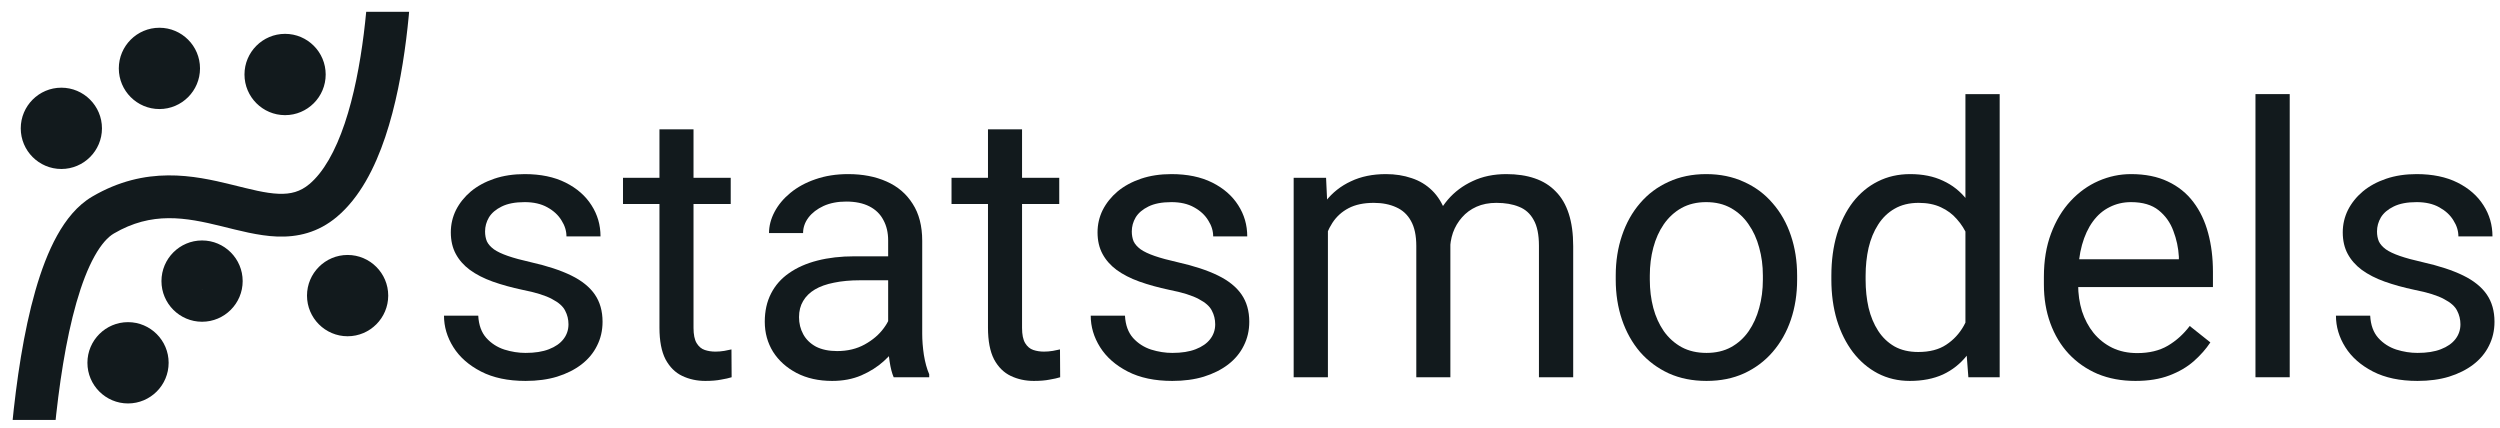 <svg width="187" height="32" viewBox="0 0 187 32" fill="none" xmlns="http://www.w3.org/2000/svg">
    <g clip-path="url(#clip0_833_7735)">
        <path d="M30.88 -6.084C30.88 -6.084 30.88 -6.083 30.88 -6.083C30.88 -6.082 30.88 -6.081 30.88 -6.08C30.88 -6.077 30.88 -6.073 30.881 -6.069C30.881 -6.059 30.881 -6.046 30.881 -6.029C30.882 -5.995 30.883 -5.945 30.884 -5.881C30.886 -5.754 30.887 -5.569 30.887 -5.333C30.888 -4.861 30.882 -4.187 30.858 -3.363C30.809 -1.72 30.685 0.527 30.383 2.931C30.082 5.327 29.599 7.927 28.814 10.257C28.042 12.551 26.914 14.776 25.203 16.217C23.783 17.412 22.24 17.749 20.729 17.693C19.317 17.64 17.833 17.232 16.55 16.917C13.867 16.258 11.358 15.8 8.515 17.467C8.08 17.722 7.58 18.25 7.069 19.169C6.565 20.074 6.113 21.248 5.715 22.637C4.921 25.415 4.405 28.847 4.076 32.236C3.748 35.613 3.61 38.886 3.556 41.319C3.528 42.534 3.521 43.536 3.522 44.233C3.522 44.581 3.523 44.853 3.525 45.037C3.526 45.129 3.527 45.199 3.527 45.245C3.528 45.269 3.528 45.286 3.528 45.297C3.528 45.303 3.528 45.307 3.528 45.309C3.528 45.311 3.528 45.312 3.528 45.312C3.528 45.312 3.528 45.312 3.528 45.313C3.528 45.313 3.515 45.313 1.93 45.34C0.332 45.368 0.332 45.368 0.332 45.368C0.332 45.367 0.331 45.367 0.331 45.367C0.331 45.365 0.331 45.364 0.331 45.362C0.331 45.359 0.331 45.353 0.331 45.347C0.331 45.333 0.331 45.314 0.33 45.289C0.33 45.238 0.329 45.163 0.328 45.067C0.326 44.874 0.324 44.592 0.324 44.233C0.324 43.516 0.331 42.489 0.359 41.246C0.415 38.764 0.555 35.407 0.893 31.927C1.23 28.458 1.769 24.805 2.642 21.756C3.078 20.231 3.611 18.806 4.275 17.612C4.931 16.433 5.778 15.362 6.899 14.705C10.907 12.356 14.526 13.124 17.312 13.808C18.763 14.165 19.847 14.457 20.848 14.495C21.748 14.528 22.459 14.345 23.145 13.768C24.192 12.886 25.082 11.32 25.785 9.234C26.475 7.184 26.924 4.815 27.211 2.532C27.496 0.258 27.615 -1.883 27.662 -3.459C27.685 -4.245 27.691 -4.887 27.69 -5.33C27.69 -5.552 27.688 -5.723 27.687 -5.838C27.686 -5.895 27.685 -5.939 27.685 -5.967C27.684 -5.981 27.684 -5.991 27.684 -5.997C27.684 -6.001 27.684 -6.003 27.684 -6.004C27.684 -6.005 27.684 -6.005 27.684 -6.005V-6.005C27.684 -6.005 27.684 -6.005 29.282 -6.045C30.87 -6.085 30.88 -6.085 30.88 -6.084ZM9.576 24.097C11.251 24.097 12.614 25.461 12.614 27.137C12.614 28.814 11.251 30.178 9.576 30.178C7.901 30.178 6.539 28.814 6.539 27.137C6.539 25.461 7.901 24.097 9.576 24.097ZM26.001 19.071C27.676 19.071 29.039 20.435 29.039 22.112C29.038 23.788 27.676 25.152 26.001 25.152C24.326 25.152 22.964 23.788 22.964 22.112C22.964 20.435 24.326 19.071 26.001 19.071ZM15.114 17.986C16.789 17.986 18.152 19.35 18.152 21.027C18.152 22.703 16.789 24.067 15.114 24.067C13.439 24.067 12.077 22.703 12.077 21.027C12.077 19.35 13.439 17.986 15.114 17.986ZM15.087 21.632C15.1 21.635 15.109 21.636 15.114 21.636C15.124 21.636 15.133 21.636 15.143 21.635C15.124 21.634 15.105 21.633 15.087 21.632ZM4.589 6.559C6.264 6.559 7.627 7.923 7.627 9.6C7.627 11.277 6.264 12.64 4.589 12.64C2.914 12.64 1.552 11.277 1.552 9.6C1.552 7.923 2.914 6.559 4.589 6.559ZM21.324 2.532C22.999 2.532 24.361 3.896 24.361 5.572C24.361 7.249 22.999 8.613 21.324 8.613C19.649 8.613 18.287 7.249 18.287 5.572C18.287 3.896 19.649 2.532 21.324 2.532ZM11.924 2.076C13.599 2.076 14.961 3.439 14.961 5.116C14.961 6.793 13.599 8.157 11.924 8.157C10.249 8.157 8.887 6.793 8.887 5.116C8.887 3.439 10.249 2.076 11.924 2.076Z" fill="#121A1D"/>
        <path d="M184.04 24.26C184.04 23.893 183.957 23.553 183.792 23.24C183.636 22.918 183.31 22.629 182.814 22.371C182.327 22.105 181.593 21.875 180.61 21.682C179.784 21.507 179.035 21.3 178.365 21.061C177.704 20.823 177.139 20.533 176.671 20.193C176.212 19.853 175.858 19.453 175.61 18.993C175.362 18.534 175.238 17.996 175.238 17.38C175.238 16.792 175.367 16.236 175.624 15.712C175.89 15.188 176.262 14.723 176.74 14.319C177.226 13.915 177.809 13.598 178.489 13.368C179.168 13.138 179.926 13.023 180.762 13.023C181.955 13.023 182.975 13.234 183.82 13.657C184.664 14.08 185.312 14.645 185.762 15.353C186.212 16.052 186.437 16.828 186.437 17.683H183.888C183.888 17.27 183.764 16.87 183.516 16.484C183.278 16.088 182.924 15.762 182.456 15.505C181.997 15.248 181.432 15.119 180.762 15.119C180.055 15.119 179.481 15.229 179.04 15.45C178.608 15.661 178.291 15.932 178.089 16.263C177.897 16.594 177.8 16.943 177.8 17.311C177.8 17.587 177.846 17.835 177.938 18.056C178.039 18.267 178.213 18.465 178.461 18.649C178.709 18.823 179.058 18.989 179.508 19.145C179.958 19.301 180.532 19.457 181.23 19.614C182.451 19.89 183.457 20.22 184.247 20.607C185.036 20.993 185.624 21.466 186.01 22.027C186.395 22.587 186.588 23.268 186.588 24.067C186.588 24.72 186.45 25.317 186.175 25.86C185.909 26.402 185.518 26.871 185.004 27.266C184.499 27.652 183.893 27.956 183.186 28.176C182.488 28.388 181.703 28.493 180.831 28.493C179.517 28.493 178.406 28.259 177.497 27.79C176.588 27.321 175.899 26.715 175.431 25.97C174.963 25.226 174.729 24.44 174.729 23.612H177.291C177.327 24.311 177.529 24.867 177.897 25.281C178.264 25.685 178.714 25.975 179.246 26.149C179.779 26.315 180.307 26.398 180.831 26.398C181.528 26.398 182.112 26.306 182.58 26.122C183.057 25.938 183.42 25.685 183.668 25.363C183.916 25.042 184.04 24.674 184.04 24.26Z" fill="#121A1D"/>
        <path d="M171.271 7.039V28.218H168.709V7.039H171.271Z" fill="#121A1D"/>
        <path d="M159.729 28.493C158.691 28.493 157.75 28.319 156.905 27.97C156.069 27.611 155.348 27.11 154.742 26.466C154.145 25.823 153.686 25.06 153.365 24.178C153.044 23.295 152.883 22.33 152.883 21.282V20.703C152.883 19.49 153.062 18.41 153.42 17.463C153.778 16.507 154.265 15.698 154.88 15.036C155.495 14.374 156.193 13.873 156.974 13.533C157.754 13.193 158.562 13.023 159.398 13.023C160.463 13.023 161.382 13.207 162.153 13.575C162.933 13.942 163.572 14.457 164.068 15.119C164.563 15.771 164.931 16.544 165.169 17.435C165.408 18.318 165.528 19.283 165.528 20.331V21.475H154.398V19.393H162.979V19.2C162.943 18.538 162.805 17.895 162.566 17.27C162.337 16.645 161.969 16.13 161.464 15.726C160.959 15.321 160.27 15.119 159.398 15.119C158.82 15.119 158.287 15.243 157.8 15.491C157.314 15.73 156.896 16.088 156.547 16.567C156.198 17.044 155.927 17.628 155.734 18.318C155.541 19.007 155.445 19.802 155.445 20.703V21.282C155.445 21.99 155.541 22.656 155.734 23.281C155.936 23.897 156.225 24.44 156.602 24.909C156.988 25.377 157.451 25.745 157.993 26.012C158.544 26.278 159.168 26.411 159.866 26.411C160.766 26.411 161.528 26.227 162.153 25.86C162.777 25.492 163.324 25 163.792 24.384L165.335 25.612C165.013 26.099 164.605 26.563 164.109 27.004C163.613 27.445 163.002 27.804 162.277 28.08C161.561 28.355 160.711 28.493 159.729 28.493Z" fill="#121A1D"/>
        <path d="M147.014 25.322V7.039H149.576V28.218H147.234L147.014 25.322ZM136.986 20.924V20.634C136.986 19.494 137.124 18.46 137.4 17.532C137.684 16.594 138.084 15.79 138.598 15.119C139.121 14.448 139.741 13.933 140.457 13.575C141.183 13.207 141.991 13.023 142.882 13.023C143.818 13.023 144.636 13.188 145.334 13.519C146.041 13.841 146.637 14.314 147.124 14.94C147.62 15.555 148.01 16.3 148.295 17.173C148.58 18.047 148.777 19.035 148.887 20.138V21.406C148.786 22.5 148.589 23.484 148.295 24.357C148.01 25.23 147.62 25.975 147.124 26.591C146.637 27.206 146.041 27.68 145.334 28.011C144.626 28.332 143.8 28.493 142.854 28.493C141.982 28.493 141.183 28.305 140.457 27.928C139.741 27.551 139.121 27.023 138.598 26.342C138.084 25.662 137.684 24.863 137.4 23.943C137.124 23.015 136.986 22.008 136.986 20.924ZM139.548 20.634V20.924C139.548 21.668 139.622 22.367 139.769 23.019C139.925 23.672 140.164 24.247 140.485 24.743C140.806 25.239 141.215 25.63 141.711 25.915C142.207 26.191 142.799 26.329 143.488 26.329C144.333 26.329 145.026 26.149 145.568 25.791C146.119 25.432 146.559 24.959 146.89 24.371C147.221 23.782 147.478 23.143 147.661 22.454V19.131C147.551 18.626 147.39 18.138 147.179 17.67C146.977 17.192 146.711 16.769 146.38 16.401C146.059 16.024 145.66 15.725 145.182 15.505C144.714 15.284 144.158 15.174 143.515 15.174C142.817 15.174 142.216 15.321 141.711 15.615C141.215 15.9 140.806 16.295 140.485 16.801C140.164 17.297 139.925 17.876 139.769 18.538C139.622 19.191 139.548 19.89 139.548 20.634Z" fill="#121A1D"/>
        <path d="M120.857 20.924V20.607C120.857 19.531 121.014 18.534 121.326 17.614C121.638 16.686 122.088 15.882 122.676 15.201C123.263 14.512 123.975 13.979 124.811 13.602C125.646 13.216 126.583 13.023 127.621 13.023C128.667 13.023 129.609 13.216 130.444 13.602C131.289 13.979 132.005 14.512 132.593 15.201C133.19 15.882 133.645 16.686 133.957 17.614C134.269 18.534 134.425 19.531 134.425 20.607V20.924C134.425 21.999 134.269 22.997 133.957 23.916C133.645 24.835 133.19 25.639 132.593 26.329C132.005 27.009 131.294 27.542 130.458 27.928C129.632 28.305 128.695 28.493 127.648 28.493C126.601 28.493 125.66 28.305 124.824 27.928C123.989 27.542 123.273 27.009 122.676 26.329C122.088 25.639 121.638 24.835 121.326 23.916C121.014 22.997 120.857 21.999 120.857 20.924ZM123.406 20.607V20.924C123.406 21.668 123.493 22.371 123.667 23.033C123.842 23.686 124.104 24.265 124.453 24.771C124.811 25.276 125.256 25.676 125.789 25.97C126.321 26.255 126.941 26.398 127.648 26.398C128.346 26.398 128.957 26.255 129.48 25.97C130.013 25.676 130.453 25.276 130.802 24.771C131.151 24.265 131.413 23.686 131.588 23.033C131.771 22.371 131.863 21.668 131.863 20.924V20.607C131.863 19.871 131.771 19.177 131.588 18.524C131.413 17.863 131.147 17.279 130.789 16.773C130.44 16.259 129.999 15.854 129.466 15.56C128.943 15.266 128.328 15.119 127.621 15.119C126.923 15.119 126.307 15.266 125.775 15.56C125.251 15.854 124.811 16.259 124.453 16.773C124.104 17.279 123.842 17.863 123.667 18.524C123.493 19.177 123.406 19.871 123.406 20.607Z" fill="#121A1D"/>
        <path d="M99.328 16.263V28.218H96.766V13.299H99.19L99.328 16.263ZM98.804 20.193L97.62 20.151C97.629 19.131 97.762 18.189 98.019 17.325C98.276 16.452 98.657 15.693 99.162 15.05C99.667 14.406 100.296 13.91 101.049 13.561C101.802 13.202 102.675 13.023 103.667 13.023C104.364 13.023 105.007 13.124 105.595 13.326C106.183 13.519 106.692 13.827 107.124 14.25C107.555 14.673 107.891 15.215 108.129 15.877C108.368 16.539 108.488 17.339 108.488 18.276V28.218H105.939V18.4C105.939 17.619 105.806 16.994 105.54 16.525C105.283 16.056 104.915 15.716 104.438 15.505C103.96 15.284 103.4 15.174 102.757 15.174C102.004 15.174 101.375 15.307 100.87 15.574C100.365 15.84 99.961 16.208 99.658 16.677C99.355 17.146 99.135 17.683 98.997 18.29C98.868 18.888 98.804 19.522 98.804 20.193ZM108.46 18.787L106.752 19.31C106.761 18.492 106.894 17.706 107.151 16.953C107.418 16.199 107.799 15.528 108.295 14.94C108.8 14.351 109.42 13.887 110.154 13.547C110.889 13.198 111.729 13.023 112.675 13.023C113.474 13.023 114.181 13.129 114.796 13.34C115.421 13.552 115.944 13.878 116.366 14.319C116.798 14.751 117.124 15.307 117.344 15.987C117.565 16.668 117.675 17.477 117.675 18.414V28.218H115.113V18.387C115.113 17.55 114.98 16.902 114.713 16.442C114.456 15.974 114.089 15.647 113.612 15.463C113.143 15.27 112.583 15.174 111.931 15.174C111.371 15.174 110.875 15.27 110.443 15.463C110.012 15.656 109.649 15.923 109.355 16.263C109.061 16.594 108.836 16.976 108.68 17.408C108.533 17.84 108.46 18.299 108.46 18.787Z" fill="#121A1D"/>
        <path d="M90.897 24.26C90.897 23.893 90.815 23.553 90.649 23.24C90.493 22.918 90.167 22.629 89.671 22.371C89.185 22.105 88.45 21.875 87.468 21.682C86.641 21.507 85.893 21.3 85.222 21.061C84.561 20.823 83.996 20.533 83.528 20.193C83.069 19.853 82.715 19.453 82.468 18.993C82.22 18.534 82.096 17.996 82.096 17.38C82.096 16.792 82.224 16.236 82.481 15.712C82.748 15.188 83.12 14.723 83.597 14.319C84.084 13.915 84.667 13.598 85.346 13.368C86.026 13.138 86.783 13.023 87.619 13.023C88.813 13.023 89.832 13.234 90.677 13.657C91.522 14.08 92.169 14.645 92.619 15.353C93.069 16.052 93.294 16.828 93.294 17.683H90.746C90.746 17.27 90.622 16.87 90.374 16.484C90.135 16.088 89.782 15.762 89.313 15.505C88.854 15.248 88.289 15.119 87.619 15.119C86.912 15.119 86.338 15.229 85.897 15.45C85.466 15.661 85.149 15.932 84.947 16.263C84.754 16.594 84.658 16.943 84.658 17.311C84.658 17.587 84.704 17.835 84.795 18.056C84.896 18.267 85.071 18.465 85.319 18.649C85.567 18.823 85.916 18.989 86.366 19.145C86.816 19.301 87.389 19.457 88.087 19.614C89.309 19.89 90.314 20.22 91.104 20.607C91.894 20.993 92.481 21.466 92.867 22.027C93.253 22.587 93.446 23.268 93.446 24.067C93.446 24.72 93.308 25.317 93.032 25.86C92.766 26.402 92.376 26.871 91.862 27.266C91.356 27.652 90.75 27.956 90.043 28.176C89.345 28.388 88.56 28.493 87.688 28.493C86.375 28.493 85.264 28.259 84.355 27.79C83.445 27.321 82.757 26.715 82.288 25.97C81.82 25.226 81.586 24.44 81.586 23.612H84.148C84.185 24.311 84.387 24.867 84.754 25.281C85.121 25.685 85.571 25.975 86.104 26.149C86.636 26.315 87.165 26.398 87.688 26.398C88.386 26.398 88.969 26.306 89.437 26.122C89.915 25.938 90.278 25.685 90.525 25.363C90.773 25.042 90.897 24.674 90.897 24.26Z" fill="#121A1D"/>
        <path d="M79.232 13.299V15.257H71.174V13.299H79.232ZM73.901 9.672H76.449V24.522C76.449 25.028 76.527 25.409 76.683 25.667C76.84 25.924 77.042 26.094 77.29 26.177C77.537 26.26 77.804 26.301 78.088 26.301C78.3 26.301 78.52 26.283 78.75 26.246C78.988 26.2 79.168 26.163 79.287 26.136L79.301 28.218C79.099 28.282 78.832 28.342 78.502 28.397C78.18 28.461 77.79 28.493 77.331 28.493C76.707 28.493 76.133 28.369 75.609 28.121C75.086 27.873 74.668 27.459 74.356 26.88C74.053 26.292 73.901 25.501 73.901 24.509V9.672Z" fill="#121A1D"/>
        <path d="M66.434 25.667V17.987C66.434 17.398 66.314 16.888 66.076 16.456C65.846 16.015 65.497 15.675 65.029 15.436C64.561 15.197 63.982 15.077 63.293 15.077C62.651 15.077 62.086 15.188 61.599 15.408C61.122 15.629 60.745 15.918 60.47 16.277C60.203 16.636 60.07 17.022 60.07 17.435H57.522C57.522 16.902 57.66 16.373 57.935 15.85C58.211 15.326 58.605 14.852 59.12 14.429C59.643 13.997 60.268 13.657 60.993 13.409C61.728 13.152 62.545 13.023 63.445 13.023C64.528 13.023 65.483 13.207 66.31 13.575C67.145 13.942 67.797 14.498 68.266 15.243C68.743 15.978 68.982 16.902 68.982 18.014V24.964C68.982 25.46 69.023 25.988 69.106 26.549C69.198 27.11 69.331 27.593 69.505 27.997V28.218H66.847C66.719 27.924 66.618 27.533 66.544 27.046C66.471 26.549 66.434 26.09 66.434 25.667ZM66.875 19.172L66.902 20.965H64.326C63.601 20.965 62.953 21.025 62.384 21.144C61.815 21.255 61.337 21.425 60.952 21.654C60.566 21.884 60.272 22.174 60.07 22.523C59.868 22.863 59.767 23.263 59.767 23.723C59.767 24.192 59.873 24.619 60.084 25.005C60.295 25.391 60.612 25.699 61.034 25.929C61.466 26.149 61.994 26.26 62.618 26.26C63.399 26.26 64.088 26.094 64.684 25.763C65.281 25.432 65.754 25.028 66.103 24.55C66.461 24.072 66.654 23.608 66.682 23.157L67.77 24.384C67.706 24.771 67.531 25.198 67.246 25.667C66.962 26.136 66.581 26.586 66.103 27.018C65.635 27.441 65.075 27.795 64.423 28.08C63.78 28.355 63.054 28.493 62.246 28.493C61.236 28.493 60.35 28.296 59.588 27.901C58.835 27.505 58.247 26.977 57.825 26.315C57.412 25.644 57.205 24.895 57.205 24.067C57.205 23.268 57.361 22.564 57.673 21.958C57.986 21.342 58.436 20.832 59.023 20.427C59.611 20.014 60.318 19.701 61.145 19.49C61.971 19.278 62.894 19.172 63.913 19.172H66.875Z" fill="#121A1D"/>
        <path d="M54.658 13.299V15.257H46.6V13.299H54.658ZM49.327 9.672H51.875V24.522C51.875 25.028 51.953 25.409 52.109 25.667C52.265 25.924 52.467 26.094 52.715 26.177C52.963 26.26 53.23 26.301 53.514 26.301C53.725 26.301 53.946 26.283 54.175 26.246C54.414 26.2 54.593 26.163 54.713 26.136L54.726 28.218C54.524 28.282 54.258 28.342 53.928 28.397C53.606 28.461 53.216 28.493 52.757 28.493C52.132 28.493 51.558 28.369 51.035 28.121C50.511 27.873 50.094 27.459 49.782 26.88C49.478 26.292 49.327 25.501 49.327 24.509V9.672Z" fill="#121A1D"/>
        <path d="M42.522 24.26C42.522 23.893 42.44 23.553 42.274 23.24C42.118 22.918 41.792 22.629 41.296 22.371C40.81 22.105 40.075 21.875 39.093 21.682C38.266 21.507 37.518 21.3 36.847 21.061C36.186 20.823 35.621 20.533 35.153 20.193C34.694 19.853 34.34 19.453 34.093 18.993C33.845 18.534 33.721 17.996 33.721 17.38C33.721 16.792 33.849 16.236 34.106 15.712C34.373 15.188 34.745 14.723 35.222 14.319C35.709 13.915 36.292 13.598 36.971 13.368C37.651 13.138 38.408 13.023 39.244 13.023C40.438 13.023 41.457 13.234 42.302 13.657C43.147 14.08 43.794 14.645 44.244 15.353C44.694 16.052 44.919 16.828 44.919 17.683H42.371C42.371 17.27 42.247 16.87 41.999 16.484C41.76 16.088 41.407 15.762 40.938 15.505C40.479 15.248 39.914 15.119 39.244 15.119C38.537 15.119 37.963 15.229 37.522 15.45C37.091 15.661 36.774 15.932 36.572 16.263C36.379 16.594 36.283 16.943 36.283 17.311C36.283 17.587 36.328 17.835 36.42 18.056C36.521 18.267 36.696 18.465 36.944 18.649C37.192 18.823 37.541 18.989 37.991 19.145C38.441 19.301 39.014 19.457 39.712 19.614C40.934 19.89 41.939 20.22 42.729 20.607C43.519 20.993 44.106 21.466 44.492 22.027C44.878 22.587 45.071 23.268 45.071 24.067C45.071 24.72 44.933 25.317 44.657 25.86C44.391 26.402 44.001 26.871 43.486 27.266C42.981 27.652 42.375 27.956 41.668 28.176C40.97 28.388 40.185 28.493 39.313 28.493C38 28.493 36.889 28.259 35.98 27.79C35.071 27.321 34.382 26.715 33.913 25.97C33.445 25.226 33.211 24.44 33.211 23.612H35.773C35.81 24.311 36.012 24.867 36.379 25.281C36.746 25.685 37.196 25.975 37.729 26.149C38.261 26.315 38.789 26.398 39.313 26.398C40.011 26.398 40.594 26.306 41.062 26.122C41.54 25.938 41.903 25.685 42.15 25.363C42.398 25.042 42.522 24.674 42.522 24.26Z" fill="#121A1D"/>
    </g>
    <defs>
        <clipPath id="clip0_833_7735">
            <rect width="187" height="30.531" fill="white" transform="translate(0 0.881)"/>
        </clipPath>
    </defs>
</svg>

